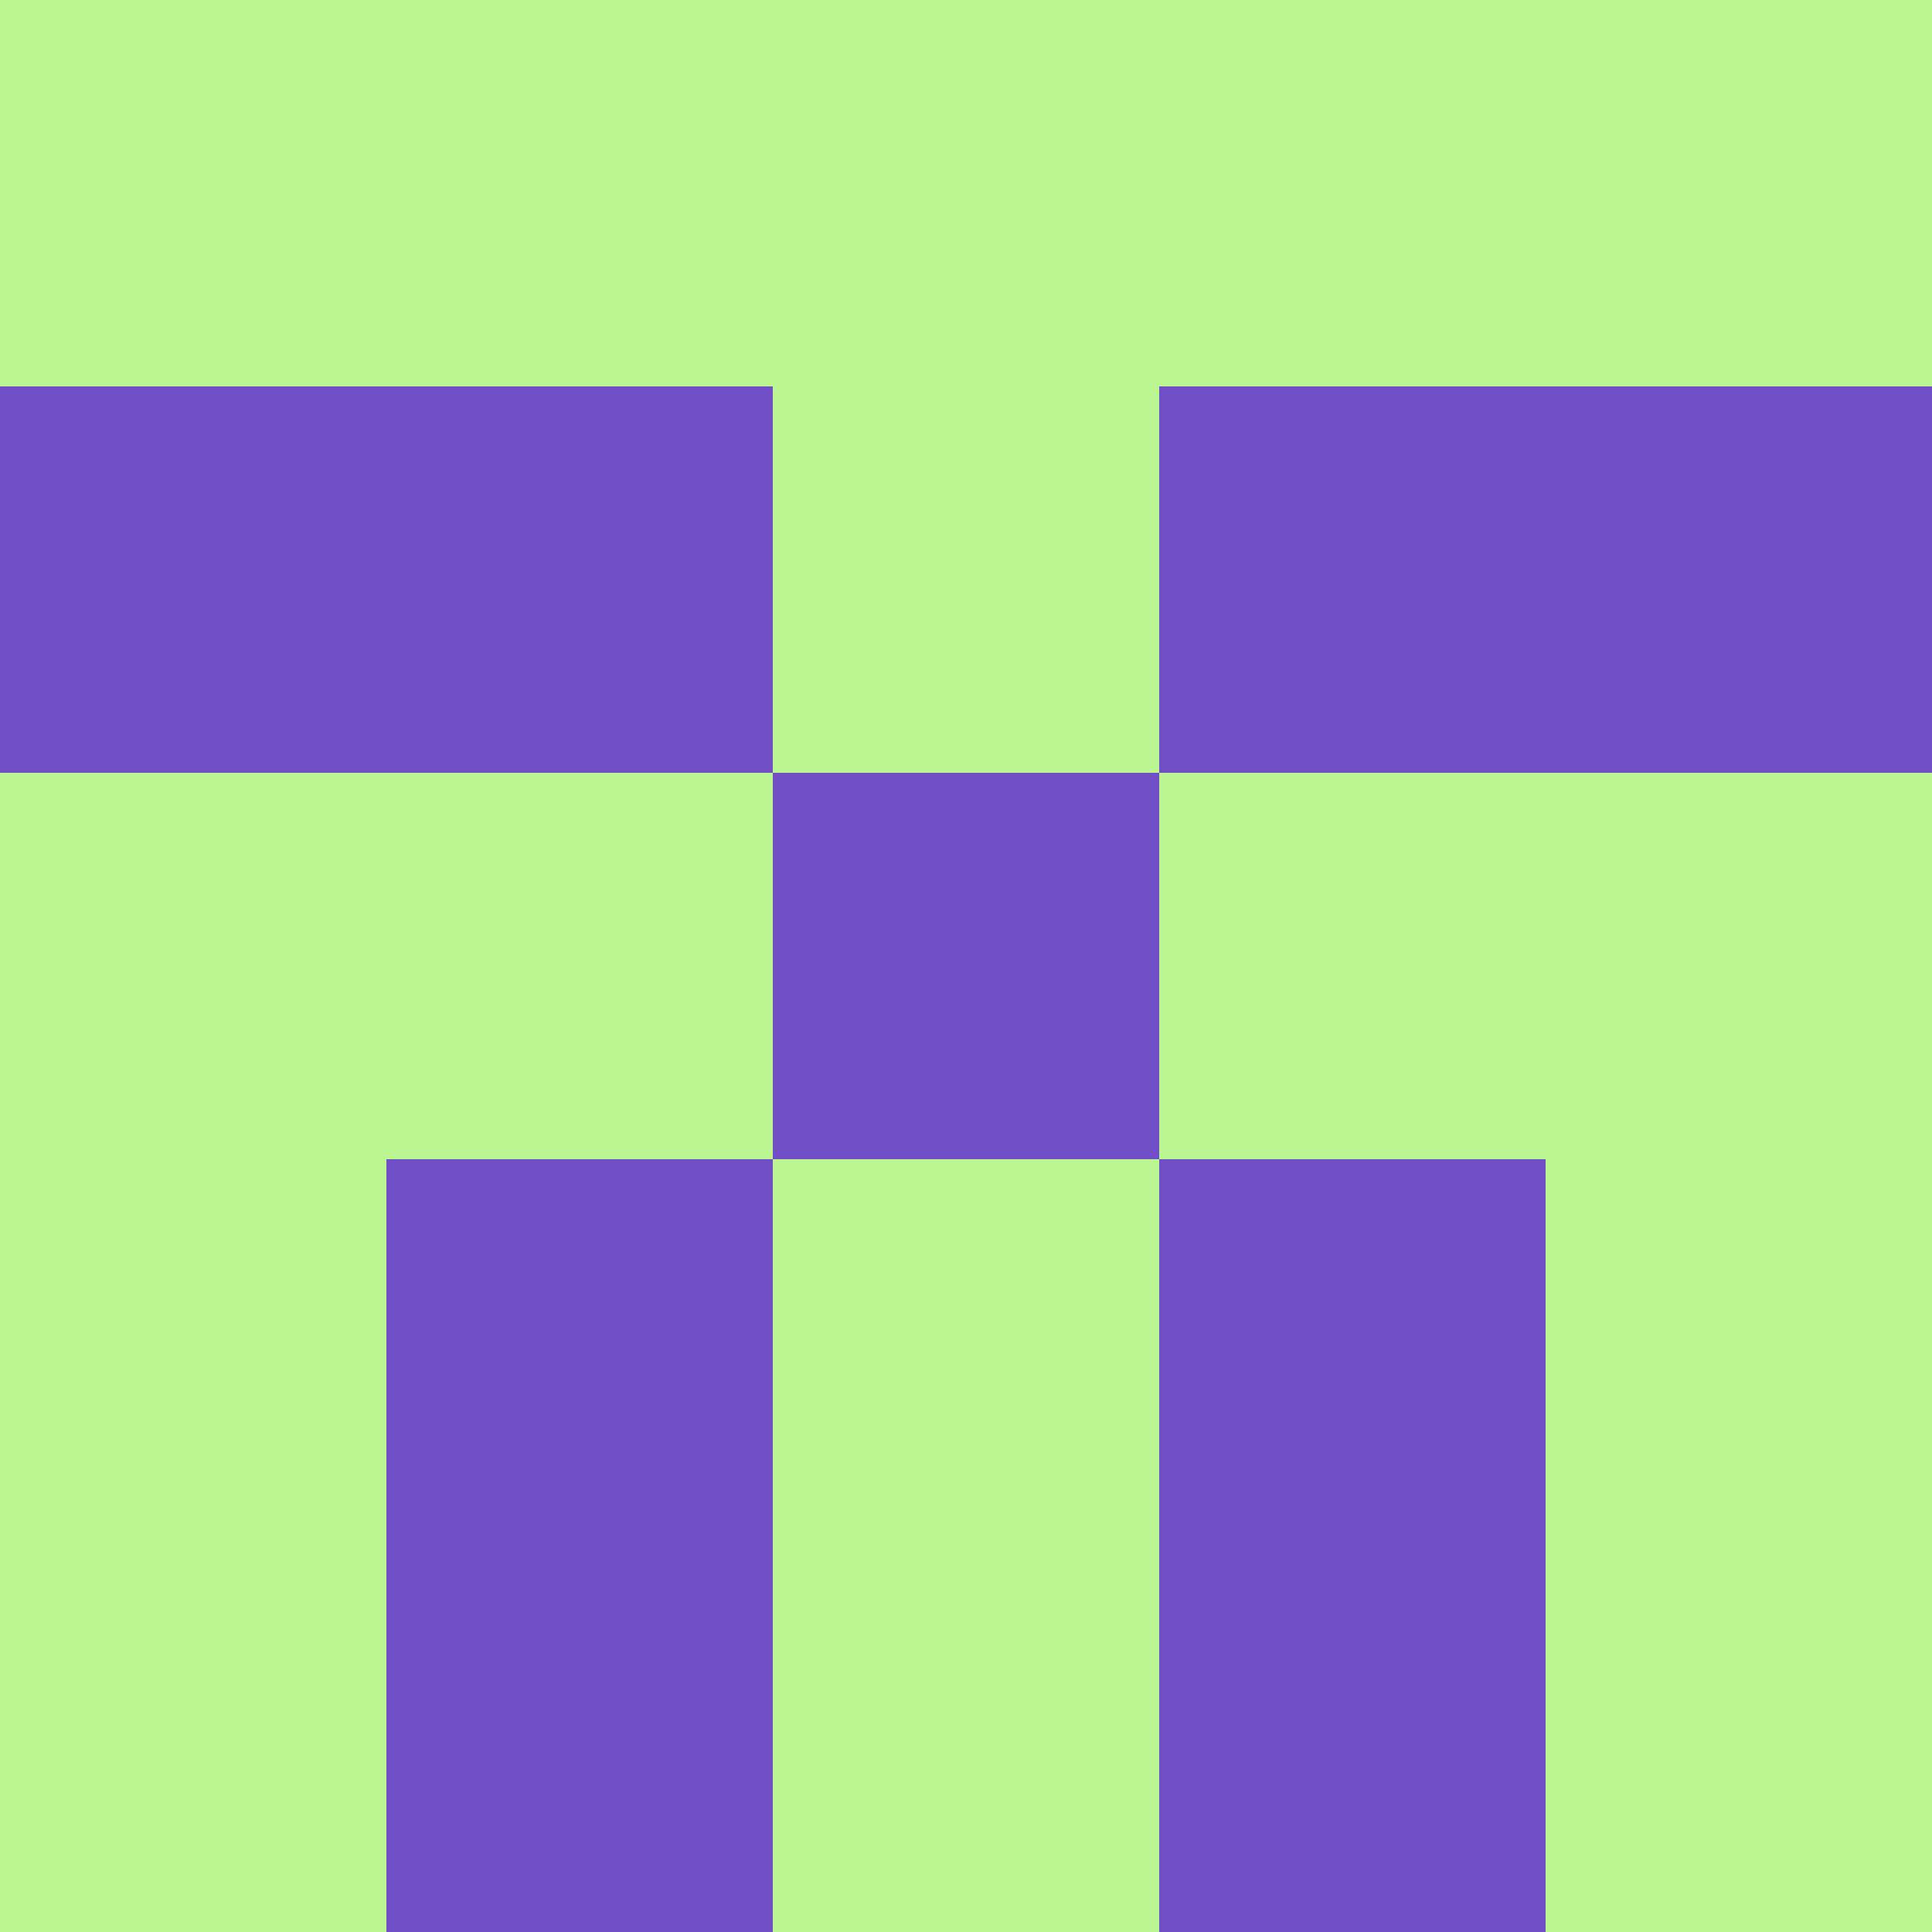 <svg xmlns="http://www.w3.org/2000/svg" viewBox="0 0 5 5" width="24" height="24"><rect width="5" height="5" fill="#704fc6"/><rect x="0" y="0" width="1" height="1" fill="#bbf693"/><rect x="4" y="0" width="1" height="1" fill="#bbf693"/><rect x="1" y="0" width="1" height="1" fill="#bbf693"/><rect x="3" y="0" width="1" height="1" fill="#bbf693"/><rect x="2" y="0" width="1" height="1" fill="#bbf693"/><rect x="2" y="1" width="1" height="1" fill="#bbf693"/><rect x="0" y="2" width="1" height="1" fill="#bbf693"/><rect x="4" y="2" width="1" height="1" fill="#bbf693"/><rect x="1" y="2" width="1" height="1" fill="#bbf693"/><rect x="3" y="2" width="1" height="1" fill="#bbf693"/><rect x="0" y="3" width="1" height="1" fill="#bbf693"/><rect x="4" y="3" width="1" height="1" fill="#bbf693"/><rect x="2" y="3" width="1" height="1" fill="#bbf693"/><rect x="0" y="4" width="1" height="1" fill="#bbf693"/><rect x="4" y="4" width="1" height="1" fill="#bbf693"/><rect x="2" y="4" width="1" height="1" fill="#bbf693"/></svg>